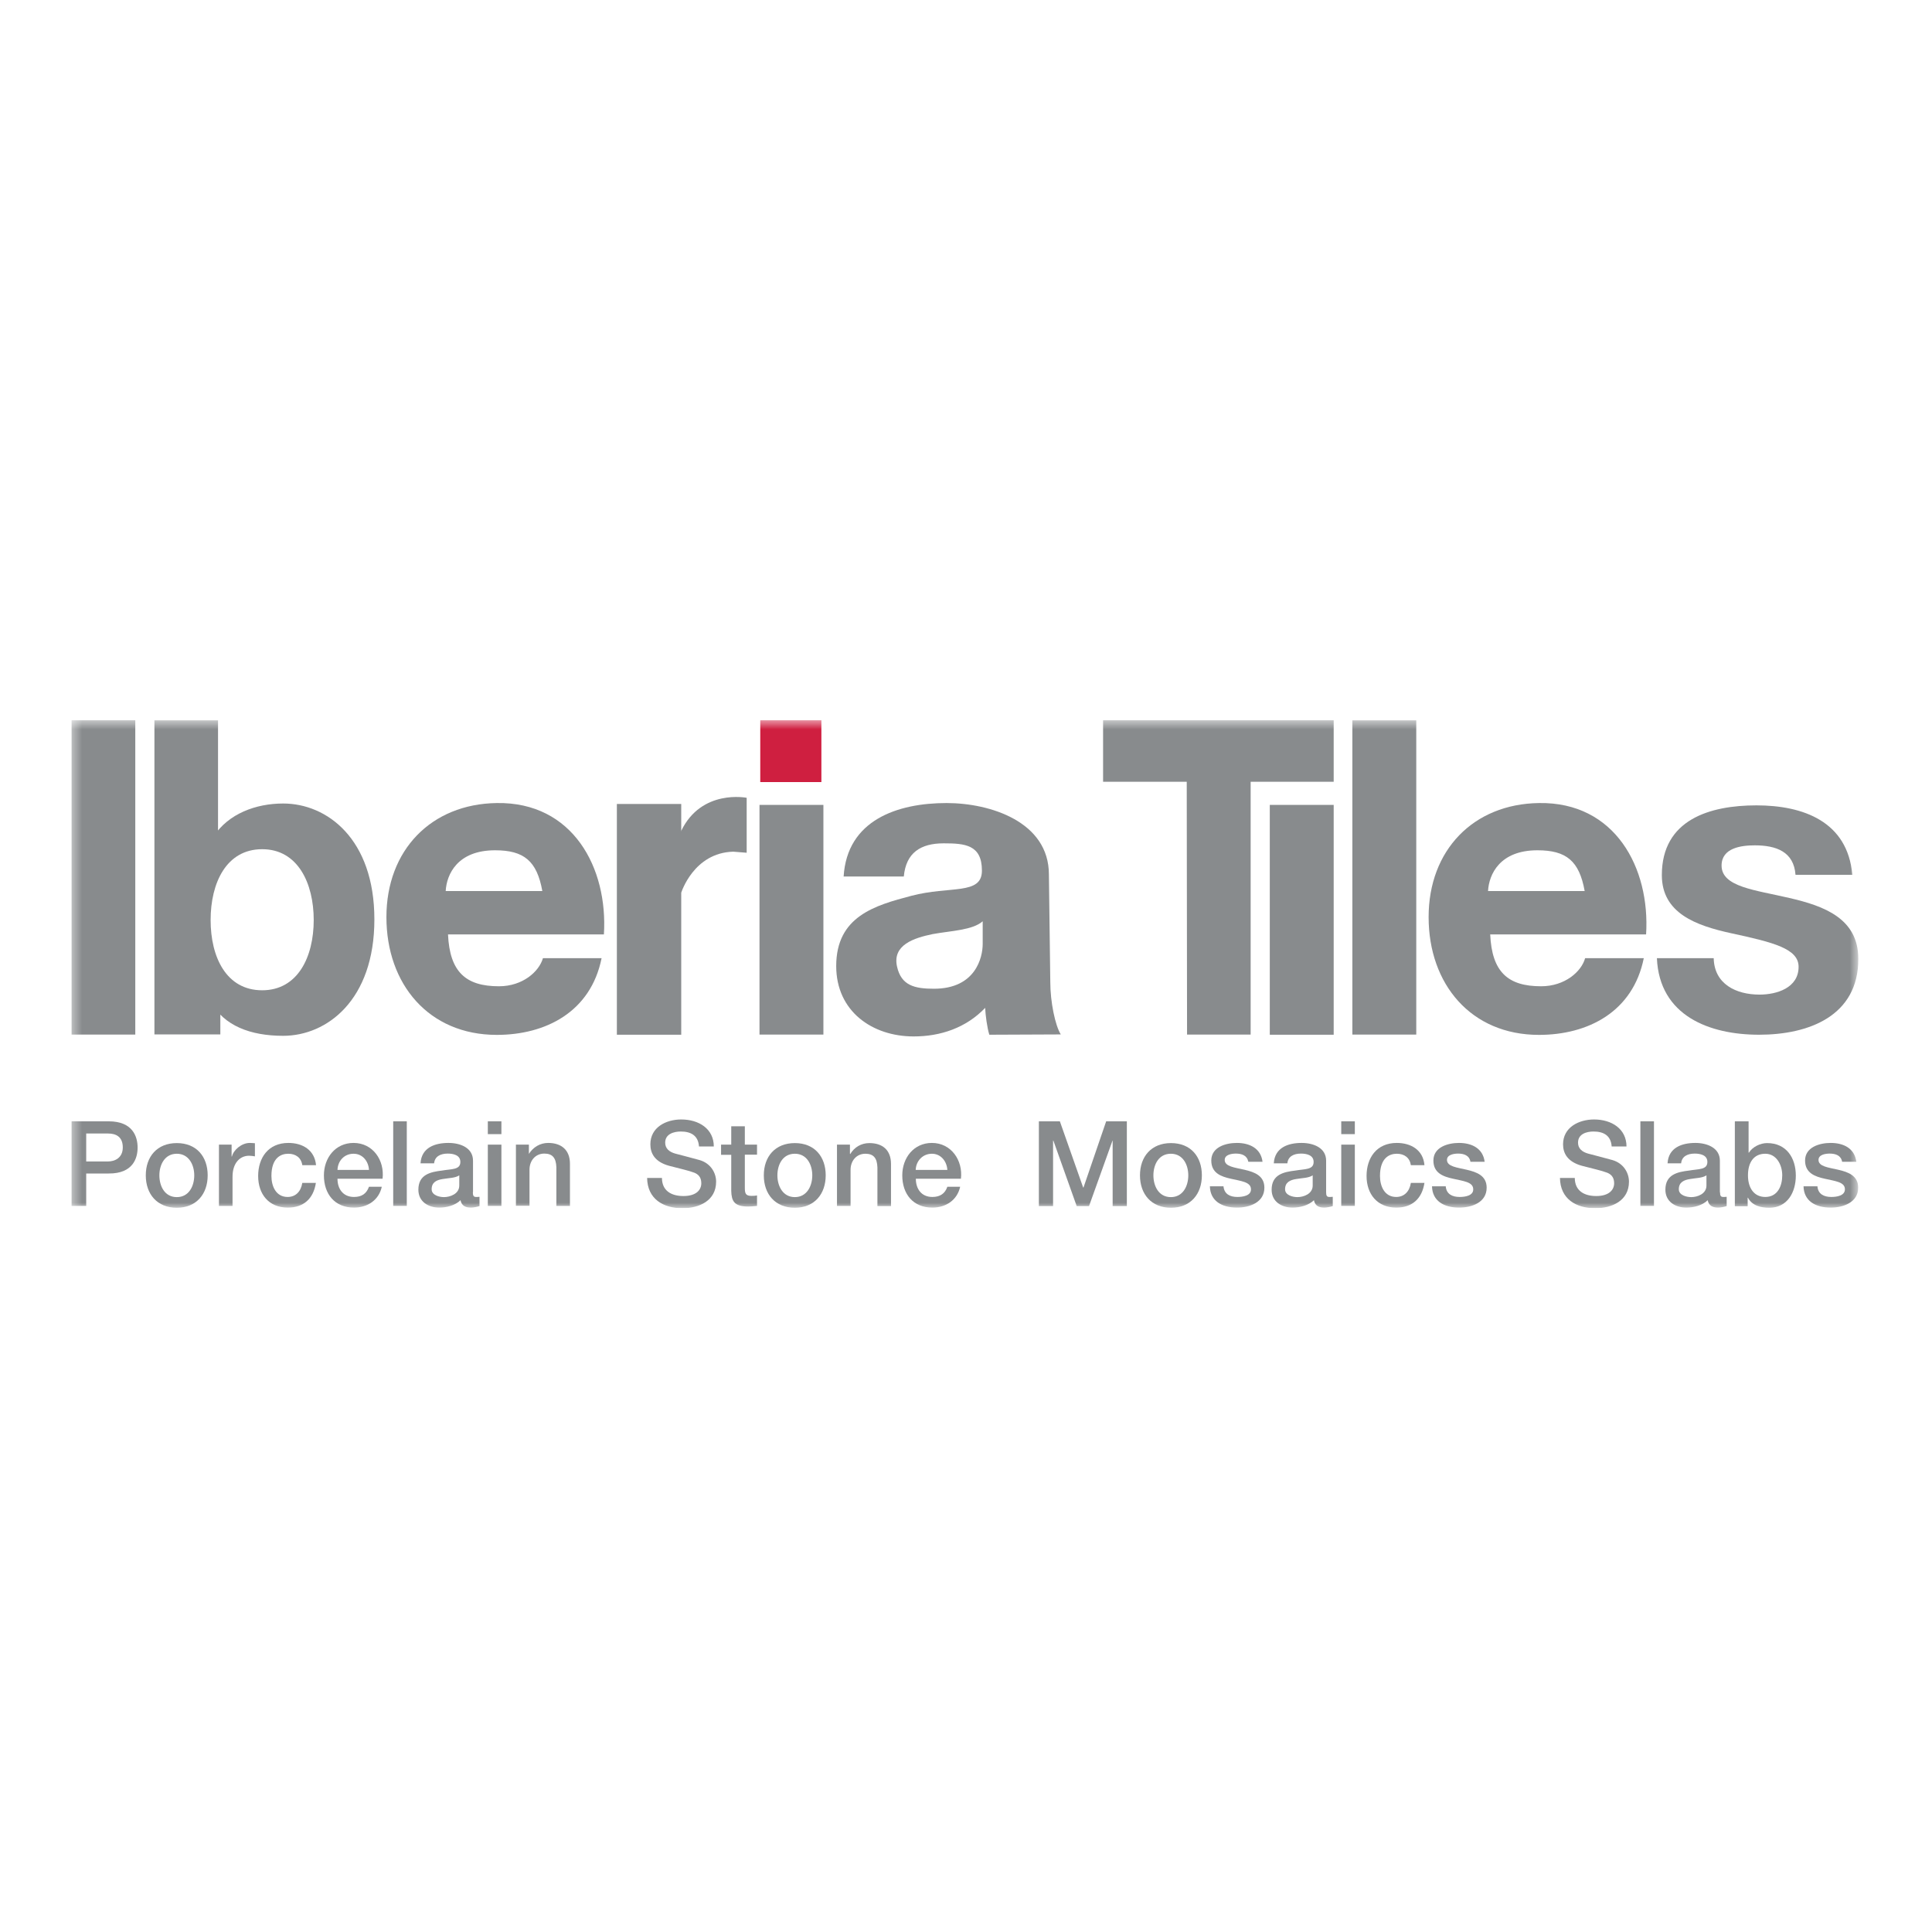<svg xmlns="http://www.w3.org/2000/svg" width="200" height="200" viewBox="0 0 200 200" fill="none"><g clip-path="url(#clip0_8_105)"><g clip-path="url(#clip1_8_105)"><mask id="mask0_8_105" style="mask-type:luminance" maskUnits="userSpaceOnUse" x="7" y="74" width="186" height="52"><path d="M192.39 74.551H7.39V125.059H192.39V74.551Z" fill="white"></path></mask><g mask="url(#mask0_8_105)"><path d="M15.986 74.567H22.57V86.567H22.122C23.656 84.234 26.484 83.179 29.313 83.179C33.851 83.179 38.756 86.838 38.756 95.179C38.756 103.52 33.851 107.227 29.313 107.227C25.957 107.227 23.177 106.204 21.819 103.696H22.809V107.083H15.986V74.567ZM27.14 87.909C23.433 87.909 21.803 91.392 21.803 95.243C21.803 99.094 23.433 102.513 27.14 102.513C30.847 102.513 32.476 99.03 32.476 95.243C32.476 91.456 30.847 87.909 27.14 87.909Z" fill="#888B8D"></path><path d="M46.378 96.729C46.553 100.628 48.231 102.098 51.651 102.098C54.111 102.098 55.805 100.58 56.205 99.19H62.276C61.158 104.75 56.492 107.131 51.427 107.131C44.38 107.131 40.002 101.874 40.002 94.939C40.002 88.005 44.636 83.227 51.427 83.131C59.304 83.004 62.947 89.842 62.516 96.729H46.378ZM56.141 92.239C55.581 89.123 54.239 88.021 51.251 88.021C47.352 88.021 46.234 90.513 46.138 92.239H56.125H56.141Z" fill="#888B8D"></path><path d="M154.265 96.729C154.441 100.628 156.103 102.098 159.538 102.098C161.999 102.098 163.708 100.58 164.092 99.19H170.164C169.045 104.75 164.38 107.131 159.314 107.131C152.268 107.131 147.89 101.874 147.89 94.939C147.89 88.005 152.523 83.227 159.314 83.131C167.192 83.004 170.835 89.842 170.403 96.729H154.265ZM164.044 92.239C163.485 89.123 162.143 88.021 159.155 88.021C155.256 88.021 154.137 90.513 154.041 92.239H164.028H164.044Z" fill="#888B8D"></path><path d="M87.331 90.753C87.682 84.889 92.907 83.131 97.989 83.131C102.51 83.131 108.582 85.065 108.582 90.529L108.726 101.651C108.726 103.728 109.237 106.172 109.813 107.083L102.415 107.115C102.191 106.412 102.015 105.086 101.983 104.335C100.002 106.412 97.349 107.291 94.585 107.291C90.287 107.291 86.564 104.686 86.564 100.005C86.564 94.86 90.575 93.725 94.345 92.734C98.34 91.68 101.648 92.686 101.648 90.13C101.648 87.446 99.89 87.302 97.685 87.302C95.304 87.302 93.786 88.276 93.562 90.737H87.331V90.753ZM101.728 95.371C100.673 96.298 98.484 96.346 96.55 96.697C94.617 97.097 92.364 97.816 92.859 100.053C93.291 102.018 94.665 102.354 96.678 102.354C101.024 102.354 101.728 99.078 101.728 97.72V95.371Z" fill="#888B8D"></path><path d="M122.851 80.926H114.191V74.551H138.063V80.926H129.466V107.099H122.883L122.851 80.926Z" fill="#888B8D"></path><path d="M177.402 99.174C177.45 101.874 179.719 102.961 182.148 102.961C183.921 102.961 186.19 102.274 186.19 100.085C186.19 98.215 183.634 97.56 179.176 96.601C175.612 95.818 172.033 94.556 172.033 90.593C172.033 84.841 177.003 83.371 181.828 83.371C186.654 83.371 191.271 85.033 191.751 90.561H185.871C185.695 88.165 183.873 87.51 181.652 87.51C180.262 87.51 178.217 87.765 178.217 89.603C178.217 91.824 181.7 92.127 185.232 92.958C188.843 93.789 192.374 95.083 192.374 99.27C192.374 105.182 187.229 107.115 182.1 107.115C176.971 107.115 171.778 105.166 171.522 99.19H177.402V99.174Z" fill="#888B8D"></path><path d="M14.005 74.551H7.39V107.099H14.005V74.551Z" fill="#888B8D"></path><path d="M85.03 74.551H78.702V80.958H85.03V74.551Z" fill="#CF1F40"></path><path d="M85.238 83.323H78.623V107.099H85.238V83.323Z" fill="#888B8D"></path><path d="M70.537 86.023C70.537 86.023 70.537 86.055 70.521 86.055V83.227H63.858V107.115H70.521V92.415C70.521 92.415 71.8 88.276 75.906 88.165L77.296 88.276V82.588C77.296 82.588 72.631 81.645 70.521 86.007" fill="#888B8D"></path><path d="M138.063 83.323H131.448V107.115H138.063V83.323Z" fill="#888B8D"></path><path d="M146.611 74.567H139.996V107.099H146.611V74.567Z" fill="#888B8D"></path><path d="M7.39 116.079H11.257C13.765 116.079 14.245 117.693 14.245 118.796C14.245 119.898 13.765 121.496 11.257 121.48H8.924V124.835H7.39V116.063V116.079ZM8.924 120.234H11.177C11.864 120.234 12.711 119.882 12.711 118.78C12.711 117.677 12.008 117.341 11.193 117.341H8.924V120.234Z" fill="#888B8D"></path><path d="M15.092 121.672C15.092 119.738 16.258 118.332 18.303 118.332C20.349 118.332 21.499 119.738 21.499 121.672C21.499 123.605 20.333 125.027 18.303 125.027C16.274 125.027 15.092 123.621 15.092 121.672ZM20.109 121.672C20.109 120.585 19.55 119.435 18.303 119.435C17.057 119.435 16.498 120.569 16.498 121.672C16.498 122.774 17.041 123.925 18.303 123.925C19.566 123.925 20.109 122.774 20.109 121.672Z" fill="#888B8D"></path><path d="M22.666 118.492H23.976V119.722H24.008C24.168 119.051 24.998 118.316 25.861 118.316C26.181 118.316 26.261 118.348 26.389 118.348V119.706C26.197 119.674 25.989 119.642 25.781 119.642C24.823 119.642 24.072 120.409 24.072 121.816V124.835H22.666V118.492Z" fill="#888B8D"></path><path d="M31.294 120.617C31.182 119.85 30.623 119.435 29.84 119.435C29.121 119.435 28.098 119.818 28.098 121.736C28.098 122.79 28.562 123.909 29.776 123.909C30.591 123.909 31.15 123.365 31.294 122.455H32.7C32.444 124.1 31.422 125.011 29.792 125.011C27.811 125.011 26.724 123.605 26.724 121.736C26.724 119.866 27.763 118.316 29.856 118.316C31.326 118.316 32.572 119.051 32.716 120.617H31.31H31.294Z" fill="#888B8D"></path><path d="M34.937 122.039C34.937 123.03 35.48 123.909 36.647 123.909C37.462 123.909 37.941 123.557 38.197 122.854H39.523C39.219 124.244 38.037 125.011 36.647 125.011C34.665 125.011 33.531 123.621 33.531 121.672C33.531 119.866 34.713 118.316 36.599 118.316C38.612 118.316 39.827 120.122 39.603 122.023H34.937V122.039ZM38.197 121.112C38.149 120.234 37.557 119.435 36.599 119.435C35.64 119.435 34.969 120.17 34.937 121.112H38.197Z" fill="#888B8D"></path><path d="M42.111 116.079H40.705V124.835H42.111V116.079Z" fill="#888B8D"></path><path d="M48.95 123.429C48.95 123.781 49.03 123.909 49.286 123.909C49.366 123.909 49.477 123.909 49.637 123.893V124.851C49.43 124.931 48.982 125.011 48.758 125.011C48.183 125.011 47.784 124.82 47.672 124.244C47.129 124.788 46.218 125.011 45.483 125.011C44.348 125.011 43.31 124.404 43.31 123.158C43.31 121.576 44.572 121.32 45.755 121.176C46.761 121.001 47.656 121.112 47.656 120.282C47.656 119.563 46.905 119.419 46.346 119.419C45.563 119.419 45.004 119.738 44.94 120.425H43.533C43.629 118.796 45.02 118.316 46.426 118.316C47.672 118.316 48.966 118.828 48.966 120.154V123.413L48.95 123.429ZM47.544 121.672C47.113 121.959 46.442 121.943 45.819 122.055C45.211 122.151 44.684 122.375 44.684 123.11C44.684 123.733 45.483 123.925 45.962 123.925C46.569 123.925 47.544 123.605 47.544 122.726V121.688V121.672Z" fill="#888B8D"></path><path d="M50.5 116.079H51.906V117.405H50.5V116.079ZM50.5 118.492H51.906V124.835H50.5V118.492Z" fill="#888B8D"></path><path d="M53.424 118.492H54.751V119.451C55.198 118.748 55.917 118.316 56.748 118.316C58.122 118.316 59.001 119.051 59.001 120.473V124.835H57.595V120.841C57.563 119.85 57.179 119.419 56.348 119.419C55.422 119.419 54.814 120.154 54.814 121.081V124.82H53.408V118.476L53.424 118.492Z" fill="#888B8D"></path><path d="M68.524 121.927C68.524 123.286 69.515 123.813 70.745 123.813C72.103 123.813 72.599 123.158 72.599 122.487C72.599 121.816 72.231 121.544 71.88 121.4C71.256 121.16 70.457 121.001 69.259 120.681C67.757 120.266 67.326 119.371 67.326 118.46C67.326 116.702 68.939 115.887 70.521 115.887C72.359 115.887 73.893 116.862 73.893 118.684H72.359C72.279 117.549 71.528 117.134 70.473 117.134C69.754 117.134 68.86 117.389 68.86 118.284C68.86 118.891 69.275 119.243 69.898 119.419C70.026 119.451 71.975 119.962 72.423 120.09C73.573 120.425 74.132 121.416 74.132 122.327C74.132 124.292 72.391 125.075 70.649 125.075C68.652 125.075 67.022 124.116 66.99 121.943H68.524V121.927Z" fill="#888B8D"></path><path d="M74.644 118.492H75.698V116.591H77.105V118.492H78.367V119.531H77.105V122.918C77.105 123.493 77.153 123.797 77.776 123.797C77.967 123.797 78.159 123.797 78.367 123.749V124.835C78.063 124.867 77.76 124.899 77.456 124.899C76.002 124.899 75.73 124.34 75.698 123.286V119.547H74.644V118.508V118.492Z" fill="#888B8D"></path><path d="M79.07 121.672C79.07 119.738 80.236 118.332 82.282 118.332C84.327 118.332 85.477 119.738 85.477 121.672C85.477 123.605 84.311 125.027 82.282 125.027C80.252 125.027 79.07 123.621 79.07 121.672ZM84.087 121.672C84.087 120.585 83.544 119.435 82.282 119.435C81.019 119.435 80.476 120.569 80.476 121.672C80.476 122.774 81.035 123.925 82.282 123.925C83.528 123.925 84.087 122.774 84.087 121.672Z" fill="#888B8D"></path><path d="M86.66 118.492H87.986V119.435L88.018 119.467C88.433 118.764 89.152 118.332 89.999 118.332C91.373 118.332 92.236 119.067 92.236 120.489V124.851H90.83V120.857C90.798 119.866 90.415 119.435 89.584 119.435C88.657 119.435 88.05 120.17 88.05 121.097V124.835H86.644V118.492H86.66Z" fill="#888B8D"></path><path d="M94.809 122.039C94.809 123.03 95.352 123.909 96.519 123.909C97.317 123.909 97.829 123.557 98.069 122.854H99.395C99.091 124.244 97.909 125.011 96.519 125.011C94.537 125.011 93.403 123.621 93.403 121.672C93.403 119.866 94.585 118.316 96.471 118.316C98.468 118.316 99.698 120.122 99.475 122.023H94.809V122.039ZM98.069 121.112C98.02 120.234 97.413 119.435 96.471 119.435C95.528 119.435 94.825 120.17 94.793 121.112H98.052H98.069Z" fill="#888B8D"></path><path d="M107.544 116.079H109.717L112.13 122.934H112.162L114.51 116.079H116.651V124.851H115.181V118.076H115.165L112.737 124.851H111.458L109.046 118.076H109.014V124.851H107.544V116.079Z" fill="#888B8D"></path><path d="M118.01 121.672C118.01 119.738 119.176 118.332 121.221 118.332C123.267 118.332 124.417 119.738 124.417 121.672C124.417 123.605 123.251 125.027 121.221 125.027C119.192 125.027 118.01 123.621 118.01 121.672ZM123.011 121.672C123.011 120.585 122.468 119.435 121.205 119.435C119.943 119.435 119.4 120.569 119.4 121.672C119.4 122.774 119.943 123.925 121.205 123.925C122.468 123.925 123.011 122.774 123.011 121.672Z" fill="#888B8D"></path><path d="M126.654 122.806C126.734 123.621 127.341 123.909 128.092 123.909C128.62 123.909 129.546 123.797 129.498 123.078C129.466 122.343 128.444 122.263 127.421 122.023C126.399 121.8 125.392 121.432 125.392 120.138C125.392 118.748 126.878 118.316 128.044 118.316C129.339 118.316 130.521 118.859 130.697 120.266H129.227C129.099 119.61 128.556 119.419 127.932 119.419C127.533 119.419 126.782 119.515 126.782 120.074C126.782 120.761 127.805 120.857 128.843 121.096C129.866 121.336 130.888 121.704 130.888 122.95C130.888 124.468 129.371 125.011 128.06 125.011C126.462 125.011 125.28 124.308 125.248 122.806H126.654Z" fill="#888B8D"></path><path d="M137.28 123.429C137.28 123.781 137.36 123.909 137.615 123.909C137.695 123.909 137.807 123.909 137.967 123.893V124.851C137.759 124.931 137.312 125.011 137.088 125.011C136.529 125.011 136.129 124.82 136.018 124.244C135.458 124.788 134.564 125.011 133.813 125.011C132.678 125.011 131.639 124.404 131.639 123.158C131.639 121.576 132.902 121.32 134.084 121.176C135.091 121.001 135.986 121.112 135.986 120.282C135.986 119.563 135.235 119.419 134.675 119.419C133.892 119.419 133.333 119.738 133.269 120.425H131.863C131.959 118.796 133.349 118.316 134.739 118.316C135.986 118.316 137.28 118.828 137.28 120.154V123.413V123.429ZM135.89 121.672C135.458 121.959 134.787 121.943 134.164 122.055C133.573 122.151 133.03 122.375 133.03 123.11C133.03 123.733 133.829 123.925 134.308 123.925C134.931 123.925 135.89 123.605 135.89 122.726V121.688V121.672Z" fill="#888B8D"></path><path d="M138.846 116.079H140.252V117.405H138.846V116.079ZM138.846 118.492H140.252V124.835H138.846V118.492Z" fill="#888B8D"></path><path d="M146.052 120.617C145.94 119.85 145.381 119.435 144.598 119.435C143.879 119.435 142.856 119.818 142.856 121.736C142.856 122.79 143.32 123.909 144.534 123.909C145.349 123.909 145.908 123.365 146.052 122.455H147.458C147.203 124.1 146.18 125.011 144.55 125.011C142.569 125.011 141.466 123.605 141.466 121.736C141.466 119.866 142.505 118.316 144.598 118.316C146.068 118.316 147.33 119.051 147.458 120.617H146.052Z" fill="#888B8D"></path><path d="M149.663 122.806C149.727 123.621 150.35 123.909 151.101 123.909C151.629 123.909 152.555 123.797 152.507 123.078C152.476 122.343 151.453 122.263 150.43 122.023C149.392 121.8 148.385 121.432 148.385 120.138C148.385 118.748 149.887 118.316 151.037 118.316C152.332 118.316 153.514 118.859 153.69 120.266H152.22C152.108 119.61 151.549 119.419 150.942 119.419C150.542 119.419 149.791 119.515 149.791 120.074C149.791 120.761 150.83 120.857 151.852 121.096C152.875 121.336 153.898 121.704 153.898 122.95C153.898 124.468 152.38 125.011 151.053 125.011C149.456 125.011 148.273 124.308 148.241 122.806H149.647H149.663Z" fill="#888B8D"></path><path d="M163.021 121.927C163.021 123.286 164.012 123.813 165.242 123.813C166.585 123.813 167.096 123.158 167.096 122.487C167.096 121.816 166.728 121.544 166.377 121.4C165.754 121.16 164.955 121.001 163.756 120.681C162.254 120.266 161.807 119.371 161.807 118.46C161.807 116.702 163.437 115.887 165.019 115.887C166.84 115.887 168.374 116.862 168.374 118.684H166.84C166.76 117.549 166.009 117.134 164.955 117.134C164.236 117.134 163.357 117.389 163.357 118.284C163.357 118.891 163.772 119.243 164.396 119.419C164.523 119.451 166.473 119.962 166.92 120.09C168.071 120.425 168.63 121.416 168.63 122.327C168.63 124.292 166.888 125.075 165.147 125.075C163.149 125.075 161.519 124.116 161.487 121.943H163.021V121.927Z" fill="#888B8D"></path><path d="M171.218 116.079H169.812V124.835H171.218V116.079Z" fill="#888B8D"></path><path d="M178.057 123.429C178.057 123.781 178.137 123.909 178.393 123.909C178.473 123.909 178.585 123.909 178.744 123.893V124.851C178.537 124.931 178.089 125.011 177.866 125.011C177.306 125.011 176.891 124.82 176.779 124.244C176.236 124.788 175.341 125.011 174.574 125.011C173.439 125.011 172.401 124.404 172.401 123.158C172.401 121.576 173.663 121.32 174.846 121.176C175.852 121.001 176.747 121.112 176.747 120.282C176.747 119.563 175.996 119.419 175.437 119.419C174.654 119.419 174.095 119.738 174.031 120.425H172.625C172.72 118.796 174.111 118.316 175.501 118.316C176.731 118.316 178.041 118.828 178.041 120.154V123.413L178.057 123.429ZM176.651 121.672C176.22 121.959 175.549 121.943 174.941 122.055C174.334 122.151 173.791 122.375 173.791 123.11C173.791 123.733 174.59 123.925 175.085 123.925C175.692 123.925 176.651 123.605 176.651 122.726V121.688V121.672Z" fill="#888B8D"></path><path d="M179.607 116.079H181.013V119.323H181.045C181.429 118.716 182.228 118.332 182.931 118.332C184.928 118.332 185.903 119.866 185.903 121.704C185.903 123.413 185.04 125.027 183.154 125.027C182.308 125.027 181.381 124.819 180.949 123.989H180.917V124.867H179.591V116.095L179.607 116.079ZM182.739 119.435C181.557 119.435 180.949 120.329 180.949 121.672C180.949 123.014 181.604 123.909 182.739 123.909C184.017 123.909 184.497 122.774 184.497 121.672C184.497 120.569 183.889 119.435 182.739 119.435Z" fill="#888B8D"></path><path d="M188.14 122.806C188.204 123.621 188.827 123.909 189.578 123.909C190.105 123.909 191.016 123.797 190.984 123.078C190.952 122.343 189.929 122.263 188.907 122.023C187.884 121.8 186.861 121.432 186.861 120.138C186.861 118.748 188.363 118.316 189.514 118.316C190.824 118.316 191.991 118.859 192.166 120.266H190.696C190.584 119.61 190.025 119.419 189.402 119.419C189.003 119.419 188.252 119.515 188.252 120.074C188.252 120.761 189.274 120.857 190.313 121.096C191.335 121.336 192.358 121.704 192.358 122.95C192.358 124.468 190.824 125.011 189.514 125.011C187.916 125.011 186.734 124.308 186.702 122.806H188.108H188.14Z" fill="#888B8D"></path></g></g></g><defs><clipPath id="clip0_8_105"><rect width="200" height="200" fill="white"></rect></clipPath><clipPath id="clip1_8_105"><rect width="185" height="50.508" fill="white" transform="translate(7.39 74.551)"></rect></clipPath></defs></svg>